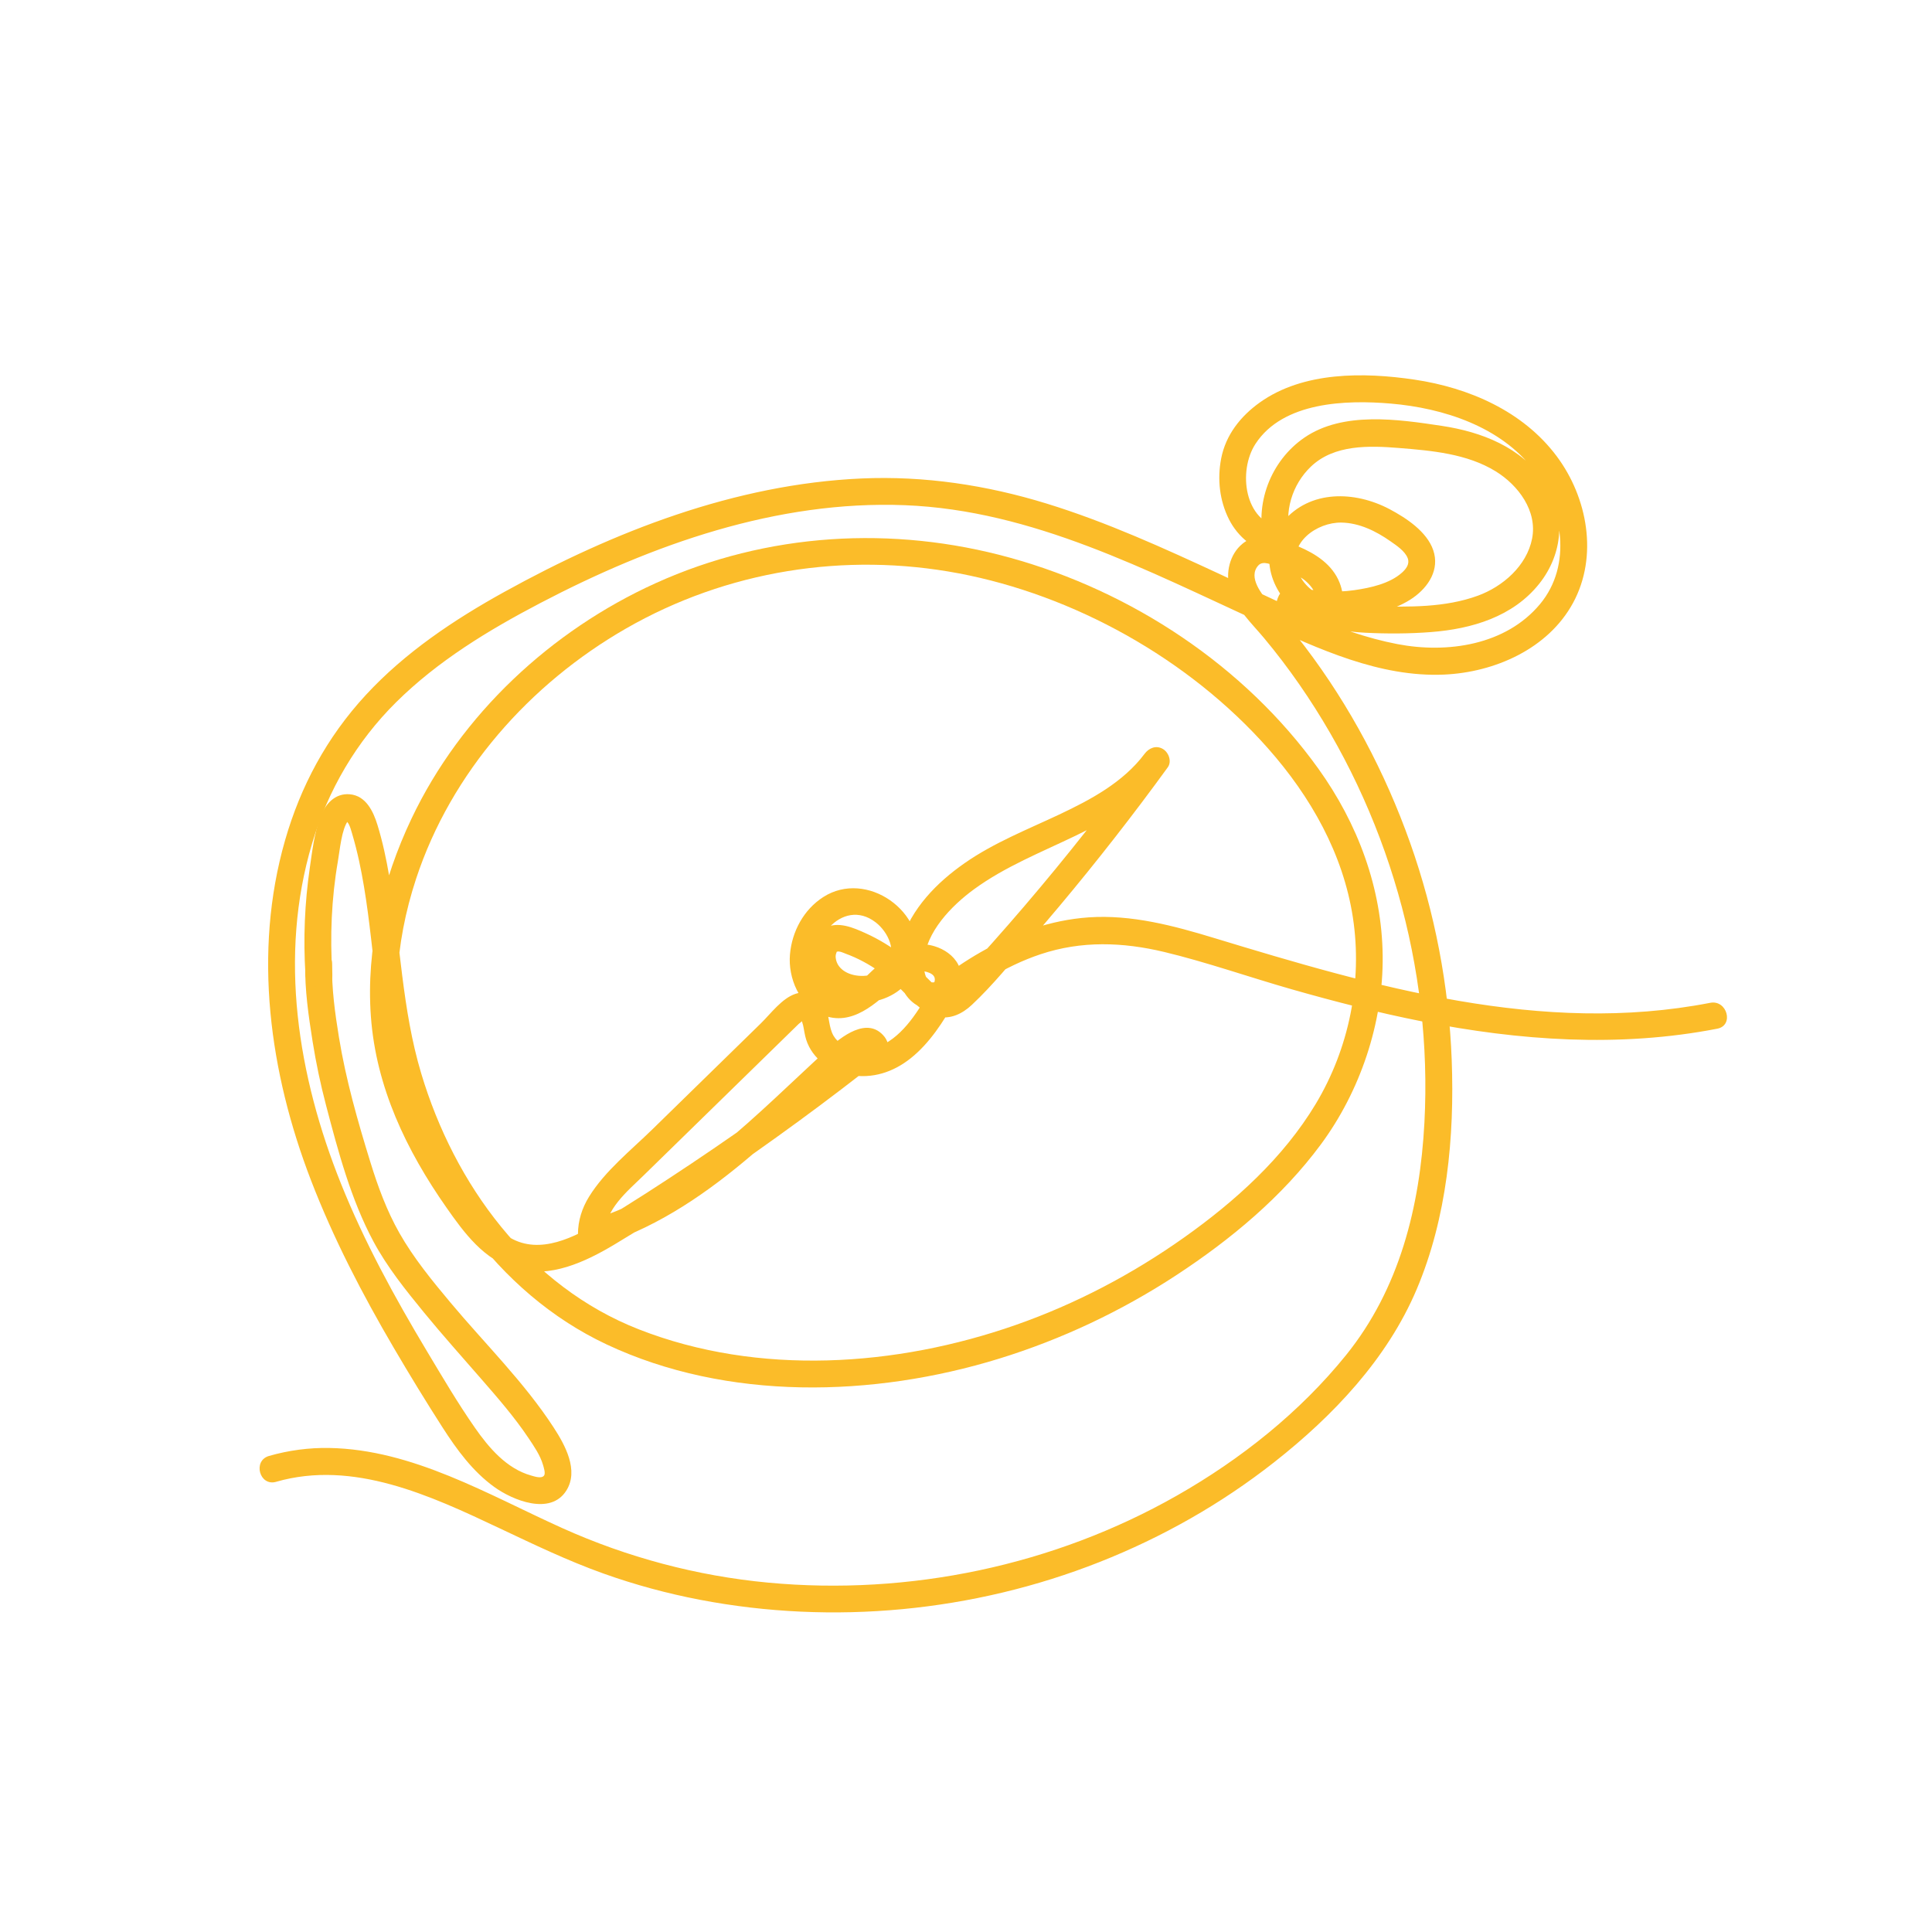 <svg id="Ebene_1" data-name="Ebene 1" xmlns="http://www.w3.org/2000/svg" viewBox="0 0 1080 1080">
  <path d="M154.37,828.33c43.22-12.41,86.41,7.8,124.83,25.95,19.12,9.03,38.18,18.21,58.11,25.33,17.56,6.27,35.61,11.16,53.93,14.67,74.43,14.27,152.93,6.75,223.4-21.09,35.06-13.85,67.91-32.44,97.56-55.74,32.96-25.9,63.25-57.75,79.76-96.78,16.91-39.97,21.18-85.2,19.55-128.25-1.55-41.28-9.44-82.38-23.25-121.31-13.9-39.18-33.55-76.35-58.69-109.49-6.35-8.37-13.07-16.38-19.9-24.35-4.2-4.91-12.15-14.46-6.36-21.08,2.77-3.17,7.83-.35,11.01.8,4.64,1.68,9.2,3.48,13.37,6.17,5.09,3.28,11.15,10.98,7.1,17.33-1.24,1.94-2.34,2.18-4.32,1.08-1.74-.97-2.42-1.6-1.69-2.66l-8.47,3.45c12.1,3.13,24.65,4.09,37.06,2.51,11.12-1.42,23.29-4.18,32.6-10.75,8.6-6.07,14.89-15.77,11.22-26.56-3.55-10.42-15.17-18.04-24.42-22.94-19.31-10.21-44.5-11.01-59.56,7.06-14.9,17.87-6.73,41.57,11.72,53.12,10.18,6.37,22.52,8.3,34.31,8.9,12.16.62,24.56.57,36.7-.37,22.75-1.75,45.82-8.53,60.54-27.06,13.26-16.69,15.28-39.09,3-57.01-13.21-19.28-35.17-27.83-57.52-31.2-24.35-3.66-55.2-8.27-76.84,6.6-18.93,13-28.19,37.46-22.14,59.68,3.08-3.08,6.15-6.15,9.23-9.23-20.73-3.44-24.29-31.8-14.38-47,15.38-23.59,50.77-24.64,75.67-22.5,29.35,2.53,61.37,12.81,79.89,37.15,16.19,21.27,21.67,53.15,3.46,74.98-19.14,22.95-51.81,27.67-79.68,22.32-34.69-6.66-66.97-24.13-98.74-38.87-31.77-14.74-63.8-29.35-97.33-39.68-33.54-10.33-68.39-15.6-103.51-14.04-70.51,3.13-138.5,29.59-199.68,63.42-28.13,15.56-55.45,33.83-77.38,57.57s-36.53,51.14-45.2,81.36c-18,62.79-8.64,129.83,14.5,189.93,12.56,32.63,28.72,63.72,46.38,93.85,8.79,14.99,17.85,29.84,27.24,44.45,7.97,12.4,16.82,24.5,28.89,33.2,10.33,7.44,31.29,16.02,40.19,2.08,7.25-11.36-.72-25.66-7.08-35.43-16.4-25.21-38.3-46.68-57.54-69.65-10.3-12.3-20.71-25.01-28.65-39.01-7.04-12.41-11.98-25.88-16.18-39.48-7.11-23.01-13.74-46.23-17.62-70.02-2.2-13.46-4.09-27.22-3.84-40.89.17-9.66-14.83-9.66-15,0-.26,14.47,1.86,29.07,4.13,43.33,1.91,12.01,4.42,23.9,7.51,35.66,6.77,25.79,13.89,52.66,26.55,76.25,7.63,14.22,17.98,27.1,28.17,39.55,10.38,12.67,21.32,24.87,32.07,37.23,9.25,10.62,18.56,21.31,26.41,33.04,3.07,4.59,6.49,9.53,8.06,14.87.38,1.31,1.55,4.79.63,6.05-1.41,1.92-5.34.53-7.23,0-13.71-3.82-23.65-15.53-31.48-26.78-9.59-13.77-18.16-28.35-26.78-42.74-18.04-30.11-35.01-61.1-48.08-93.73-24.07-60.03-34.95-126.97-16.12-190.04,8.94-29.93,24.8-57.01,47.01-79.01,23.3-23.08,51.62-40.27,80.52-55.39,62.57-32.75,132.32-57.54,203.86-54.73s135.64,36.72,199.28,65.74c31.95,14.56,66.1,30.52,102.09,28.95,28.24-1.23,58.21-14.36,72.16-40.12,14.13-26.09,8.09-58.85-9.17-81.95-18.81-25.18-49.1-38.31-79.53-42.82-28.26-4.19-62.15-4.57-86.46,12.8-10.74,7.67-19.04,18.16-21.58,31.34-2.21,11.47-.91,23.47,4.37,33.95,4.97,9.86,14.21,17.47,25.21,19.3,5.47.91,10.85-3.27,9.23-9.23-3.85-14.13.84-29.52,11.41-39.58,12.98-12.35,32.53-11.71,49.16-10.36,18.27,1.47,38.08,3.19,54.06,13.03,12.63,7.77,23.46,22.15,20.36,37.72-3.02,15.15-16.34,26.73-30.35,31.84-18.26,6.66-38.43,6.31-57.61,5.88-15.61-.35-37.17-2.96-43.27-20.26-5.38-15.25,11.04-26.75,24.67-26.51,9.97.17,19.26,4.74,27.28,10.36,3.34,2.34,8.27,5.54,9.77,9.56,1.21,3.24-.88,5.96-3.2,8.05-6.84,6.17-17.73,8.53-26.58,9.8-10.98,1.58-22.13.79-32.83-1.99-3.42-.89-6.55.65-8.47,3.45-5.31,7.74-1.36,17.32,5.73,22.3,7.48,5.25,17.35,4.66,23.65-2.15s6.93-17.44,3.61-25.8c-4.03-10.15-13.37-16.17-23.06-20.25s-21.7-9.21-31.16-1.55c-7.3,5.92-9.69,16.54-7.08,25.36,3.22,10.86,12,18.95,19.05,27.39,6.94,8.31,13.49,16.92,19.66,25.81,49.42,71.21,74.63,158.56,70.01,245.16-2.5,46.83-13.87,92.79-43.8,129.88-25.8,31.96-58.9,58.24-94.49,78.5-68.81,39.18-149.78,56.08-228.55,48.7-39.78-3.73-78.77-14.12-115.18-30.53-41.38-18.64-83.51-43.92-130.18-44.75-11.36-.2-22.75,1.33-33.67,4.46-9.26,2.66-5.32,17.14,3.99,14.46h0Z" fill="#fbbc29"></path>
  <path d="M185.79,544.71c-1.38-21.11-.52-42.38,3.09-63.24,1.14-6.6,2.06-17.87,5.71-22.71-.48.64-.98-.87-.89-.01.05.46.99,1.4,1.28,1.97.84,1.67,1.32,3.49,1.85,5.28,1.5,5.05,2.79,10.16,3.91,15.3,8.28,38.13,7.95,77.54,18.17,115.34,17.47,64.63,58.26,125.77,120.14,154.88,67.55,31.78,149.17,29.6,219.36,8,35.07-10.8,68.65-26.68,99.33-46.8,30.35-19.9,58.97-43.69,80.64-73s34.96-67.49,34.54-105.49c-.42-37.97-13.99-73.95-36.01-104.62-41.26-57.46-104.33-99.03-172.23-117.83-65.75-18.2-135.87-14.01-198.13,14.2-58.52,26.51-108.86,73.39-136.53,131.66-16.24,34.21-25.47,72.63-22.69,110.62,2.89,39.48,19.79,74.75,42.23,106.77,9.87,14.09,21.07,29.43,38.52,34.27,19.45,5.39,39.04-3.84,55.41-13.62,35.44-21.18,69.7-44.6,103.02-68.97,16.21-11.86,32.18-24.06,47.92-36.54,3.41-2.71,2.28-7.75,0-10.61-9.44-11.82-24.25.05-32.03,7.18-9.96,9.13-19.75,18.46-29.66,27.64-19.76,18.3-40.11,36.23-63.31,50.09-12.87,7.69-26.42,13.88-40.82,18.09l9.49,7.23c.06-13.7,12.6-23.85,21.58-32.62,12.24-11.95,24.47-23.91,36.71-35.86,12.47-12.18,24.94-24.37,37.41-36.55,2.82-2.76,5.65-5.52,8.47-8.28,1.41-1.38,2.82-2.77,4.24-4.14.53-.51,2.04-1.44,2.22-2.06.37-1.3-.2.29-.65-.92-.49-1.32.11.96.1.78.05.95.54,2.04.75,2.98.6,2.68.89,5.44,1.73,8.06,3.48,10.79,13.53,17.84,24.42,19.75,12.59,2.21,24.15-1.5,34.04-9.39,10.51-8.37,18.33-20.51,24.79-32.15,3.51-6.32,5.2-13.52,1.72-20.23-2.65-5.11-7.83-8.57-13.23-10.21-13.76-4.2-25.34,4.65-34.75,13.6-4.75,4.51-9.89,9.92-16.59,11.29-6.03,1.23-10.35-2.99-12.7-8.17-8.37-18.44,12.25-44.61,31.13-30.09,6.9,5.31,12.35,16.43,6.05,24.2-4.73,5.83-14.23,7.09-20.94,4.43-2.96-1.17-5.64-3.27-6.83-6.31-.6-1.54-.94-3.57-.27-5.14.44-1.04.09-.63.4-.76,1.28-.53,3.76.73,4.94,1.16,13.22,4.83,24.97,13.56,34.58,23.68,4.55,4.79,9.58,9.82,16.22,11.41,7.5,1.79,14.23-1.48,19.61-6.51,11.91-11.15,22.42-24.31,33.11-36.62,21.49-24.74,42.09-50.25,61.81-76.42,4.93-6.54,9.8-13.13,14.61-19.75,2.4-3.3.54-8.33-2.69-10.26-3.81-2.28-7.85-.54-10.26,2.69-11.92,15.92-30.09,25.63-47.71,33.94s-36.46,15.72-52.81,27.12c-15.84,11.03-29.79,25.41-35.78,44.17-2.75,8.61-2.92,17.9.95,26.21,3.54,7.58,11.01,12.71,19.56,11.25,5.36-.92,9.47-4.11,13.77-7.21,4.84-3.5,9.81-6.8,14.94-9.86,9.18-5.48,18.81-10.21,28.96-13.59,22.83-7.61,45.84-6.81,69.05-1.27s47.67,14.13,71.53,20.94c23.92,6.82,48.03,13,72.43,17.84,54.47,10.82,110.45,14.78,165.27,4.12,9.47-1.84,5.46-16.3-3.99-14.46-93.94,18.27-187.94-9.06-277.24-36.22-22.64-6.89-46.28-13.2-70.18-11.55-21.43,1.49-41.92,8.9-60.48,19.52-4.2,2.4-8.3,4.97-12.3,7.68-2.12,1.43-4.2,2.9-6.27,4.4s-4.35,3.85-6.77,4.57c-5.68,1.68-6.59-7.55-6.32-11.54,1.09-16.43,15.49-31.16,27.99-40.3,34.83-25.46,81.32-32.08,108.33-68.18-4.32-2.52-8.63-5.05-12.95-7.57-21.3,29.29-43.74,57.74-67.29,85.27-11.67,13.64-23.6,27.07-35.81,40.24-2,2.16-4.87,6.35-8.05,6.85-2.96.46-5.59-2.36-7.5-4.22-5.48-5.35-10.59-10.76-16.7-15.44-6.38-4.89-13.24-9.1-20.57-12.41-7.01-3.16-15.29-6.82-22.8-2.97-12.65,6.49-10.39,24.45-1.7,33.19,15.82,15.9,48.6,8.91,53.2-14.14,5.59-28.01-28.15-51.87-52.39-36.3-10.94,7.03-17.47,19.2-18.6,32-1.17,13.21,5.25,28.5,18.04,33.83,16.6,6.91,30.32-6.63,41.53-16.87,4.14-3.78,9.44-8.35,15.46-7.42,1.74.27,4.36,1.09,5.41,2.7,1.45,2.23-.34,4.82-1.51,6.86-6.83,11.95-15.19,26.16-28.25,32.09-8.08,3.67-21.32,2.84-26.3-5.6-2.83-4.79-2.21-11.03-4.68-16.09-3.1-6.34-9.76-9.71-16.66-7.39-7.6,2.55-13.8,11.11-19.35,16.53-6.82,6.67-13.65,13.33-20.47,20-13.41,13.1-26.82,26.21-40.24,39.31-12.01,11.73-26.34,23.1-35.27,37.51-3.93,6.33-6.2,13.42-6.23,20.89-.02,4.81,4.82,8.6,9.49,7.23,31.32-9.15,58.57-27.15,83.44-47.83,12.48-10.38,24.39-21.43,36.24-32.52,5.92-5.54,11.82-11.1,17.77-16.59,2.72-2.51,5.37-5.3,8.29-7.57,1.34-1.04,2.85-1.65,4.31-2.45.54-.28,1.09-.39,1.67-.32-1.49-.87-1.65-.73-.48.43v-10.61c-31.46,24.94-63.94,48.57-97.33,70.87-16.62,11.1-33.42,22.04-50.57,32.3-14.7,8.79-33.95,18.86-50.63,9.22-6.87-3.97-12.28-10.22-17.01-16.48-5.49-7.25-10.6-14.83-15.45-22.52-9.71-15.38-18.17-31.64-23.64-49.04-11.58-36.78-8.53-76.4,3.41-112.68,19.57-59.45,63.52-109.02,117.44-139.96,56.29-32.3,122.33-42.84,186.03-30.76s128.1,47.29,172.82,97.88c23.73,26.85,41.97,58.83,47.41,94.61,5.44,35.76-2.19,73.1-20.77,104.05-18.14,30.21-45.15,54.53-73.68,74.75-28.9,20.48-60.58,37.13-94.02,48.84-66.78,23.39-143.78,28.63-210.62,2.49-61.73-24.14-103.2-81.12-121.76-143.15-10.74-35.89-11.6-73.17-17.81-109.89-1.65-9.76-3.72-19.5-6.63-28.97-2.33-7.59-6.47-16.35-15.46-17.13-8.43-.73-13.85,5.66-16.56,12.92-3.29,8.81-4.46,18.91-5.8,28.18-2.86,19.77-3.72,39.68-2.42,59.62.63,9.58,15.63,9.65,15,0h0Z" fill="#fbbc29"></path>
</svg>